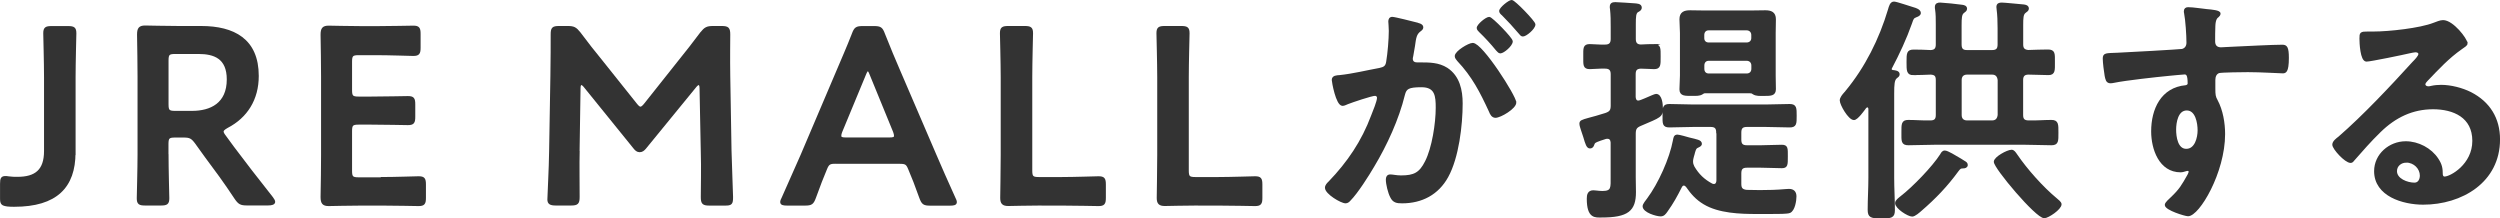 <?xml version="1.0" encoding="UTF-8"?><svg id="_レイヤー_2" xmlns="http://www.w3.org/2000/svg" viewBox="0 0 356.36 31.11"><defs><style>.cls-1{fill:#333;stroke:#333;stroke-miterlimit:10;stroke-width:.31px;}</style></defs><g id="layout"><path class="cls-1" d="M10.61,21.75c0,4.89-2.6,7.57-8.58,7.57-.32,0-.65,0-.97-.04-.76-.11-.9-.25-.9-1v-2.07c0-.75.11-.96.61-.96.11,0,.25,0,.43.04.47.07.9.07,1.3.07,2.59,0,3.93-1.07,3.93-3.82v-10.53c0-2.07-.11-6-.11-6.25,0-.75.22-.89,1.05-.89h2.31c.83,0,1.05.14,1.05.89,0,.25-.11,4.18-.11,6.25v10.75Z"/><path class="cls-1" d="M23.87,22c0,2.07.11,6,.11,6.25,0,.75-.22.89-1.05.89h-2.23c-.83,0-1.05-.14-1.05-.89,0-.25.11-4.18.11-6.25v-11.07c0-1.75-.04-4-.07-6,0-.86.22-1.14,1.01-1.14.25,0,3.1.07,4.79.07h3.17c4.65,0,8.07,1.79,8.07,6.96,0,3.36-1.62,5.86-4.36,7.28-.43.25-.65.43-.65.64,0,.18.11.39.36.71l1.15,1.57c1.73,2.29,3.17,4.18,5.55,7.18.18.25.29.43.29.57,0,.25-.32.36-.86.36h-2.99c-.9,0-1.15-.14-1.66-.89-1.51-2.29-2.88-4.14-4.22-5.93l-1.44-2c-.54-.71-.83-.86-1.73-.86h-1.23c-.9,0-1.08.18-1.08,1.07v1.46ZM23.87,14.89c0,.89.18,1.07,1.08,1.07h2.41c2.7,0,5.12-1.14,5.12-4.64,0-3.11-1.95-3.78-4.18-3.78h-3.35c-.9,0-1.08.18-1.08,1.07v6.28Z"/><path class="cls-1" d="M54.43,25.39c1.73,0,4.97-.11,5.23-.11.76,0,.9.21.9,1.04v1.86c0,.82-.14,1.04-.9,1.04-.25,0-3.5-.07-5.23-.07h-2.78c-1.69,0-4.54.07-4.79.07-.79,0-1.01-.29-1.01-1.14.04-2,.07-4.25.07-5.96v-11.21c0-1.75-.04-4.14-.07-5.96,0-.86.22-1.14,1.01-1.14.25,0,3.1.07,4.79.07h2.02c1.73,0,4.97-.07,5.23-.07.76,0,.9.21.9,1.04v1.93c0,.82-.14,1.04-.9,1.04-.25,0-3.5-.11-5.23-.11h-2.56c-.9,0-1.08.18-1.08,1.07v4.07c0,.89.18,1.07,1.08,1.07h1.8c1.69,0,4.97-.07,5.23-.07.76,0,.9.21.9,1.04v1.75c0,.82-.14,1.04-.9,1.04-.25,0-3.53-.07-5.23-.07h-1.8c-.9,0-1.08.18-1.08,1.07v5.68c0,.89.18,1.07,1.08,1.07h3.32Z"/><path class="cls-1" d="M82.47,21.68c-.04,1.25,0,5.57,0,6.39,0,.89-.18,1.07-1.08,1.07h-2.16c-.79,0-1.05-.18-1.05-.71,0-.5.22-4.39.25-6.96l.18-10.68c.04-1.79.04-5.14.04-5.86,0-.89.14-1.07,1.05-1.07h1.19c.9,0,1.15.14,1.73.86,1.01,1.36,2.05,2.68,3.1,3.96l4.9,6.14c.29.36.47.54.68.54.18,0,.4-.18.68-.54l4.79-6.03c1.05-1.29,2.13-2.68,3.17-4.07.58-.71.83-.86,1.73-.86h1.19c.9,0,1.08.18,1.08,1.07,0,.54-.04,3.32,0,5.86l.18,10.68c.04,1.89.22,6.07.22,6.61,0,.96-.11,1.07-1.01,1.07h-2.2c-.9,0-1.08-.18-1.08-1.07,0-1.04.07-4.43,0-6.36l-.18-9.18c0-.36-.11-.57-.25-.57s-.29.11-.47.32l-7.21,8.82c-.22.25-.43.43-.76.43s-.54-.21-.72-.43l-7.14-8.82c-.18-.21-.32-.32-.47-.32s-.25.21-.25.57l-.14,9.14Z"/><path class="cls-1" d="M119.26,23.18c-.94,0-1.19.07-1.51.86-.5,1.18-.97,2.39-1.59,4.11-.32.86-.5,1-1.44,1h-2.52c-.58,0-.83-.07-.83-.36,0-.14.07-.32.22-.61,1.12-2.5,1.91-4.28,2.67-6.03l5.15-12.1c.65-1.54,1.41-3.25,2.16-5.18.32-.86.5-1,1.44-1h1.55c.94,0,1.12.14,1.44,1,.76,1.93,1.48,3.64,2.13,5.14l5.19,12.07c.79,1.86,1.59,3.64,2.7,6.11.14.29.22.46.22.61,0,.29-.25.36-.83.36h-2.78c-.94,0-1.12-.14-1.44-1-.61-1.71-1.08-2.93-1.59-4.11-.32-.79-.54-.86-1.51-.86h-8.83ZM119.91,18.75c-.11.25-.14.46-.14.61,0,.32.25.39.83.39h6.16c.58,0,.83-.07.83-.39,0-.14-.04-.36-.14-.61l-3.35-8.18c-.14-.36-.25-.57-.4-.57-.11,0-.25.18-.4.57l-3.39,8.18Z"/><path class="cls-1" d="M148.53,29.14c-1.69,0-4.54.07-4.79.07-.76,0-1.01-.25-1.01-1,0-.25.07-4.11.07-6.11v-11.1c0-2.07-.11-6-.11-6.25,0-.75.22-.89,1.05-.89h2.31c.83,0,1.05.14,1.05.89,0,.25-.11,4.18-.11,6.25v13.32c0,.89.18,1.07,1.08,1.07h3.28c1.73,0,4.97-.11,5.23-.11.76,0,.9.21.9,1.04v1.86c0,.82-.14,1.04-.9,1.04-.25,0-3.5-.07-5.23-.07h-2.81Z"/><path class="cls-1" d="M170.84,29.14c-1.69,0-4.54.07-4.79.07-.76,0-1.01-.25-1.01-1,0-.25.07-4.11.07-6.11v-11.1c0-2.07-.11-6-.11-6.25,0-.75.22-.89,1.05-.89h2.31c.83,0,1.05.14,1.05.89,0,.25-.11,4.18-.11,6.25v13.32c0,.89.18,1.07,1.08,1.07h3.28c1.73,0,4.97-.11,5.23-.11.76,0,.9.21.9,1.04v1.86c0,.82-.14,1.04-.9,1.04-.25,0-3.5-.07-5.23-.07h-2.81Z"/><path class="cls-1" d="M201.85,3.35c.27.07.88.17.88.54,0,.2-.14.31-.31.44-.65.48-.71,1.02-.88,2.24-.07.37-.14.85-.24,1.39-.03.14-.07.27-.07.41,0,.48.34.68.75.68h.41c1.36,0,2.65,0,3.84.75,1.7,1.12,2.11,3.06,2.11,4.96,0,3.09-.54,7.68-2.04,10.4-1.36,2.48-3.67,3.67-6.43,3.67-.75,0-1.22-.07-1.56-.78-.31-.58-.61-1.8-.61-2.45,0-.31.1-.58.48-.58.34,0,.85.14,1.53.14,1.87,0,2.72-.41,3.57-2.11.99-1.94,1.53-5.47,1.53-7.68,0-1.67-.1-3.09-2.18-3.09-1.9,0-2.28.27-2.52,1.22-.85,3.47-2.52,7.11-4.35,10.16-.75,1.29-2.35,3.81-3.37,4.83-.14.17-.34.34-.58.34-.61,0-2.79-1.29-2.79-2.07,0-.31.27-.58.48-.78,2.69-2.79,4.73-5.81,6.09-9.45.24-.61.85-2.07.85-2.58,0-.31-.24-.44-.44-.44-.51,0-3.3.95-3.91,1.19-.2.07-.48.24-.71.24-.82,0-1.39-3.33-1.39-3.54,0-.51.58-.51.99-.54,1.9-.2,3.81-.68,5.68-1.02.68-.14.99-.34,1.09-1.05.2-1.19.37-3.16.37-4.39,0-.54-.07-1.26-.07-1.33,0-.27.1-.51.41-.51.34,0,2.89.65,3.4.78ZM215.99,14.6c0,.78-2.14,2.04-2.82,2.04-.44,0-.65-.44-.78-.78-1.29-2.79-2.41-5-4.56-7.28-.14-.17-.31-.37-.31-.58,0-.61,1.87-1.73,2.41-1.73,1.29,0,6.05,7.48,6.05,8.33ZM215.48,5.9c0,.54-1.19,1.56-1.63,1.56-.17,0-.34-.24-.48-.37-.75-.92-1.56-1.8-2.41-2.62-.14-.14-.31-.31-.31-.48,0-.41,1.22-1.43,1.63-1.43.34,0,3.2,2.92,3.2,3.33ZM218.71,3.49c0,.54-1.22,1.56-1.63,1.56-.2,0-.31-.17-.48-.37-.78-.92-1.56-1.77-2.41-2.62-.14-.1-.34-.31-.34-.48,0-.41,1.29-1.43,1.63-1.43.37,0,3.23,2.96,3.23,3.33Z"/><path class="cls-1" d="M235.78,6.44c.82,0,.78.44.78,1.63s.03,1.63-.78,1.63c-.31,0-1.43-.07-1.9-.07-.65.03-.88.31-.88.95v3.26c.03.34.14.65.54.65.24,0,.78-.27.99-.34.65-.27,1.36-.61,1.53-.61.71,0,.82,1.36.82,1.87,0,1.19-.17,1.16-3.09,2.41-.61.27-.78.54-.78,1.26v6.19c0,.68.03,1.39.03,2.11,0,2.58-1.02,3.47-4.76,3.47-.85,0-1.94.2-1.94-2.52,0-.54.1-1.05.78-1.05.1,0,.27.03.37.03.31.03.61.07.92.07,1.46,0,1.33-.65,1.33-2.21v-4.86c-.03-.37-.17-.68-.61-.68-.07,0-.17,0-.27.03-.65.2-1.02.34-1.26.44-.37.17-.41.24-.51.54-.07.2-.2.37-.44.37-.37,0-.51-.48-.82-1.53-.1-.27-.2-.61-.34-1.02-.07-.24-.2-.58-.2-.82,0-.34.17-.41,1.26-.71.54-.14,1.29-.34,2.35-.68.68-.24.85-.51.85-1.22v-4.45c0-.68-.31-.95-.95-.95-.75-.03-1.63.07-2.18.07-.85,0-.78-.44-.78-1.63s-.07-1.63.78-1.63c.58,0,1.36.1,2.18.07.68,0,.95-.31.95-.95v-1.63c0-.88,0-1.8-.1-2.65-.03-.07-.03-.24-.03-.31,0-.44.27-.51.65-.51.51,0,2.14.14,2.75.17.27.03.85.03.85.44,0,.31-.24.41-.48.54-.34.24-.37.75-.37,1.87v2.07c0,.61.24.92.85.95.65-.03,1.43-.07,1.94-.07ZM244.79,18.89c0-.68-.27-.95-.95-.95h-2.41c-1.16,0-2.31.07-3.47.07-.88,0-.82-.44-.82-1.53s-.03-1.5.82-1.5c1.16,0,2.31.07,3.47.07h10.2c1.16,0,2.31-.07,3.47-.07.85,0,.85.41.85,1.53s0,1.5-.85,1.5c-1.16,0-2.31-.07-3.47-.07h-2.62c-.68,0-.95.27-.95.95v1.02c0,.68.27.95.95.95h2.01c.99,0,1.97-.07,2.96-.07.75,0,.71.34.71,1.53s0,1.5-.71,1.5c-.95,0-1.97-.07-2.96-.07h-2.01c-.68,0-.95.27-.95.95v1.53c0,.65.24.92.92.99.61,0,1.26.03,1.87.03,1.19,0,2.45-.03,3.64-.14.14,0,.37-.03.51-.03.61,0,.92.31.92.92,0,.58-.2,1.94-.82,2.21-.31.14-1.63.14-2.82.14h-1.84c-2.41,0-5.41-.1-7.51-1.36-1.09-.65-1.77-1.43-2.48-2.45-.14-.14-.24-.24-.44-.24s-.31.14-.41.31c-.65,1.29-1.19,2.28-2.04,3.47-.24.34-.44.61-.85.61-.58,0-2.41-.54-2.41-1.29,0-.27.44-.78.61-1.02,1.6-2.14,3.23-5.75,3.71-8.36.07-.31.07-.68.48-.68.24,0,1.33.31,1.67.41,1.09.27,1.67.34,1.67.75,0,.2-.24.31-.37.37-.41.17-.44.31-.61.85-.03.14-.07.31-.14.51-.07.27-.14.51-.14.78,0,.31.07.51.2.78.65,1.12,1.46,1.9,2.62,2.52.1.03.17.07.31.07.37,0,.51-.34.51-.68v-6.8ZM249.55,13.14h-6.53c-.17,0-.31.1-.41.17-.37.24-.88.2-1.33.2-1.05,0-1.73.07-1.73-.78,0-.51.07-1.33.07-1.97v-6.05c0-.68-.07-1.33-.07-1.97,0-.92.58-1.12,1.36-1.12.71,0,1.46.03,2.18.03h6.36c.75,0,1.46-.03,2.18-.03.78,0,1.36.2,1.36,1.12,0,.65-.03,1.29-.03,1.97v6.05c0,.65.03,1.29.03,1.94,0,.85-.58.82-1.73.82-.41,0-.92.03-1.29-.2-.14-.1-.24-.17-.41-.17ZM248.97,6.21c.48,0,.82-.31.82-.78v-.44c0-.48-.34-.82-.82-.82h-5.41c-.48,0-.78.34-.78.82v.44c0,.48.31.78.78.78h5.41ZM242.79,9.81c0,.51.31.82.78.82h5.41c.48,0,.82-.31.82-.82v-.48c0-.48-.34-.82-.82-.82h-5.41c-.48,0-.78.34-.78.82v.48Z"/><path class="cls-1" d="M266.48,15.49c-.03-.17-.1-.34-.31-.34-.1,0-.17.07-.27.14-.27.37-1.19,1.67-1.63,1.67-.68,0-1.87-2.07-1.87-2.65,0-.34.34-.75.61-1.05.07-.07.14-.14.17-.2,2.82-3.4,4.83-7.45,6.09-11.66.14-.48.27-1.02.71-1.02.34,0,2.28.68,2.79.82.27.07.88.27.88.65,0,.24-.27.37-.48.44-.51.2-.54.31-.78,1.02-.78,2.21-1.77,4.32-2.86,6.39-.03.03-.03.1-.03.17,0,.17.14.24.31.27.27.03.82.07.82.44,0,.24-.17.31-.37.48-.37.31-.41.99-.41,2.28v12.03c0,1.53.1,3.03.1,4.56,0,.99-.34,1.05-1.73,1.05-1.5,0-1.84-.07-1.84-1.09,0-1.5.1-2.99.1-4.52v-9.86ZM279.85,23.85c-.41,0-.51.07-.82.48-1.56,2.14-3.23,3.88-5.24,5.61-.27.24-.88.78-1.22.78-.54,0-2.28-1.09-2.28-1.77,0-.34.48-.65.71-.85,1.73-1.33,4.56-4.25,5.71-6.05.1-.2.24-.44.51-.44.37,0,1.46.68,2.21,1.12.2.14.41.27.54.34.17.1.37.2.37.44,0,.27-.27.34-.51.34ZM272.74,10.56c-.82,0-.82-.48-.82-1.67,0-1.29,0-1.67.88-1.67.61,0,1.77.03,2.41.07.65-.03.88-.34.88-.95v-2.89c0-.75,0-1.46-.1-2.11-.03-.1-.03-.24-.03-.34,0-.41.27-.48.61-.48s2.72.24,3.09.31c.24.03.58.1.58.41,0,.24-.17.31-.41.51-.34.27-.37.82-.37,1.84v2.75c0,.68.27.95.92.95h3.57c.68,0,.95-.27.95-.95v-2.31c0-.92-.03-1.9-.14-2.72,0-.1-.03-.2-.03-.31,0-.41.27-.48.61-.48.37,0,2.72.24,3.13.27.24.03.58.1.58.44,0,.2-.17.31-.44.51-.34.27-.37.82-.37,1.8v2.79c0,.61.24.88.85.95.75-.03,2.21-.07,2.82-.07.92,0,.85.44.85,1.67,0,1.09.07,1.67-.75,1.67-.95,0-1.9-.07-2.86-.07-.65,0-.92.31-.92.92v5c0,.65.27.92.95.92,1.09.03,2.18-.07,3.23-.07.88,0,.85.48.85,1.67s.03,1.63-.85,1.63c-1.22,0-2.48-.07-3.74-.07h-12.92c-1.22,0-2.48.07-3.71.07-.92,0-.85-.44-.85-1.67,0-1.16-.03-1.63.82-1.63,1.05,0,2.11.1,3.16.07.65,0,.92-.27.92-.92v-5c0-.65-.24-.88-.88-.92-.78.03-1.7.07-2.48.07ZM283.96,17.32c.58,0,.88-.34.95-.92v-5c-.07-.58-.37-.92-.95-.92h-3.57c-.58,0-.92.34-.92.92v5c0,.58.34.92.92.92h3.57ZM291.4,30.95c-1.12,0-7.04-7.04-7.04-7.89,0-.58,1.8-1.56,2.38-1.56.27,0,.44.27.68.61,1.43,2.11,3.74,4.69,5.68,6.29.2.17.61.48.61.71,0,.65-1.8,1.84-2.31,1.84Z"/><path class="cls-1" d="M314.53,1.45c.82.07,1.84.17,1.84.48,0,.17-.1.27-.2.37-.24.17-.51.44-.54,1.43-.03.71-.03,1.46-.03,2.18,0,.65.37.99.99.99.27,0,1.6-.1,1.97-.1,1.67-.07,5.3-.27,6.77-.27.54,0,.78.2.78,1.73,0,2.07-.41,2.04-.75,2.04-.48,0-3.03-.17-4.93-.17-.61,0-3.77.03-4.15.14-.48.17-.65.65-.65,1.12v1.19c0,.95.03,1.22.34,1.77.75,1.39,1.05,3.2,1.05,4.76,0,5.47-3.64,11.56-5.13,11.56-.41,0-3.16-.85-3.16-1.46,0-.27.58-.75.78-.95,1.29-1.22,1.6-1.8,2.45-3.3.07-.17.17-.31.17-.51,0-.1-.1-.24-.24-.24-.1,0-.17,0-.27.03-.24.07-.54.17-.78.17-2.96,0-4.05-3.2-4.05-5.68,0-3.13,1.36-6.12,4.79-6.43.17-.03.41-.14.41-.41,0-1.26-.24-1.43-.61-1.43-.27,0-1.84.17-2.24.2-1.77.17-6.15.65-7.79.99-.17.03-.34.07-.51.07-.54,0-.58-.48-.68-.92-.1-.58-.27-1.87-.27-2.45,0-.68.31-.61,1.97-.68.92-.03,8.91-.48,9.21-.54.51-.14.75-.54.75-1.05,0-1.05-.14-3.2-.34-4.22-.03-.1-.03-.17-.03-.27,0-.27.17-.41.44-.41.78,0,1.84.2,2.65.27ZM310.04,18.48c0,1.02.24,2.89,1.6,2.89s1.77-1.73,1.77-2.79-.31-2.99-1.7-2.99-1.67,1.87-1.67,2.89Z"/><path class="cls-1" d="M351.59,6.17c0,.24-.37.44-.75.71-1.9,1.33-3.33,2.89-4.93,4.56-.14.14-.34.37-.34.58,0,.27.27.44.58.44.14,0,.31-.03.44-.07.44-.1.95-.14,1.39-.14,1.36,0,2.96.41,4.18,1.02,2.65,1.36,4.05,3.64,4.05,6.6,0,6.02-5.34,9.15-10.81,9.15-2.82,0-6.83-1.16-6.83-4.62,0-2.35,2.07-4.11,4.35-4.11,1.77,0,3.57.95,4.52,2.41.51.78.61,1.29.61,2.18.03.24.14.44.41.44.88,0,4.11-1.8,4.11-5.24s-2.79-4.66-5.75-4.66-5.44,1.19-7.62,3.33c-1.33,1.29-2.55,2.69-3.77,4.08-.1.14-.2.24-.37.24-.71,0-2.45-1.9-2.45-2.45,0-.41.51-.78.82-1.02,3.5-3.03,7.45-7.24,10.57-10.67.27-.27.88-.88.88-1.22,0-.31-.31-.41-.58-.41-.17,0-.61.1-.82.14-.82.2-5.61,1.19-6.15,1.19-.75,0-.85-2.55-.85-3.13,0-.78.03-.85,1.05-.85h.82c2.18,0,6.63-.48,8.6-1.26.37-.14.92-.37,1.29-.37,1.36,0,3.33,2.58,3.33,3.16ZM342.98,23.03c-.75,0-1.46.54-1.46,1.36,0,1.22,1.63,1.8,2.65,1.8.65,0,.92-.61.92-1.16,0-1.05-.92-2.01-2.11-2.01Z"/></g></svg>